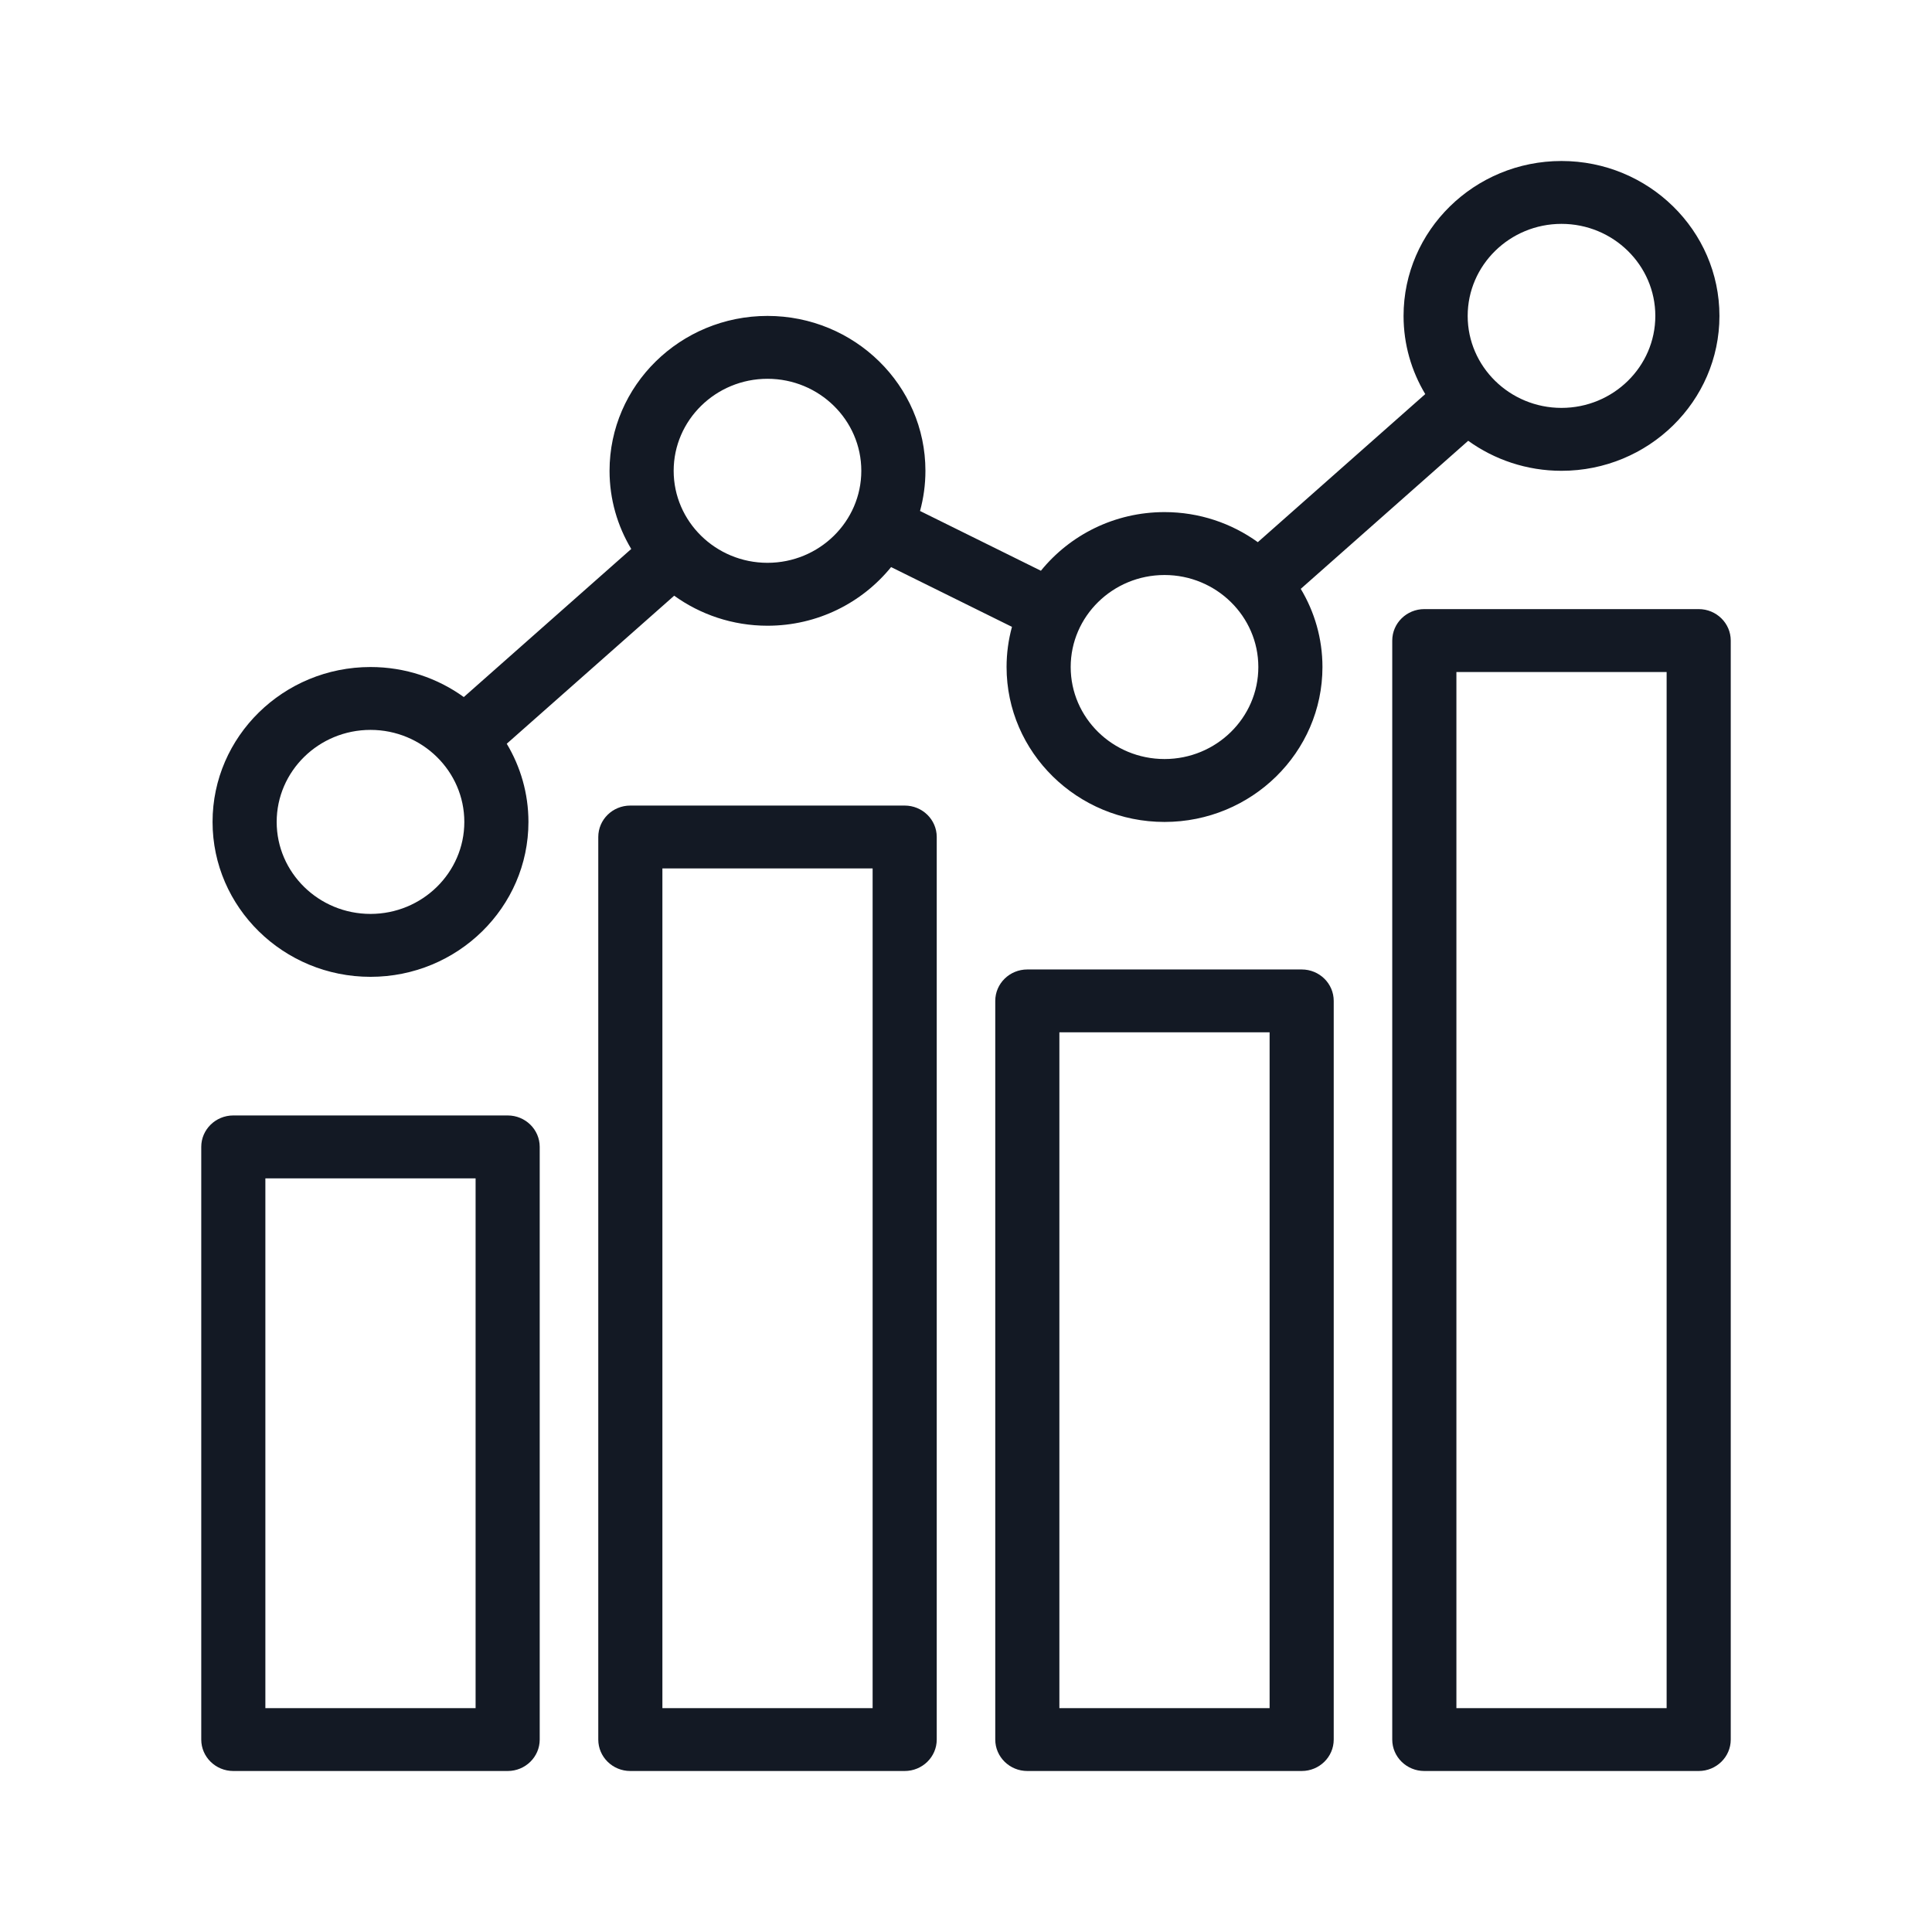 <?xml version="1.0" encoding="UTF-8"?>
<svg xmlns="http://www.w3.org/2000/svg" width="48" height="48" viewBox="0 0 48 48" fill="none">
  <path d="M9.205 24.269C11.368 24.269 13.129 22.543 13.129 20.421C13.129 19.712 12.932 19.049 12.59 18.478L16.75 14.8C17.4 15.268 18.202 15.546 19.068 15.546C20.311 15.546 21.419 14.976 22.139 14.089L25.142 15.574C25.055 15.892 25.008 16.227 25.008 16.572C25.008 18.694 26.768 20.421 28.932 20.421C31.096 20.421 32.856 18.694 32.856 16.572C32.856 15.864 32.659 15.2 32.317 14.63L36.477 10.951C37.127 11.419 37.929 11.697 38.795 11.697C40.959 11.697 42.719 9.971 42.719 7.849C42.719 5.726 40.959 4 38.795 4C36.632 4 34.871 5.726 34.871 7.849C34.871 8.557 35.068 9.22 35.41 9.791L31.25 13.47C30.6 13.001 29.798 12.723 28.932 12.723C27.689 12.723 26.581 13.293 25.861 14.18L22.858 12.695C22.945 12.377 22.992 12.042 22.992 11.697C22.992 9.575 21.232 7.849 19.068 7.849C16.904 7.849 15.144 9.575 15.144 11.697C15.144 12.405 15.341 13.069 15.683 13.639L11.523 17.318C10.873 16.849 10.071 16.572 9.205 16.572C7.041 16.572 5.281 18.298 5.281 20.42C5.281 22.542 7.041 24.269 9.205 24.269ZM38.795 5.562C40.081 5.562 41.126 6.588 41.126 7.849C41.126 9.109 40.081 10.134 38.795 10.134C37.51 10.134 36.464 9.109 36.464 7.849C36.464 6.588 37.51 5.562 38.795 5.562ZM28.932 14.286C30.217 14.286 31.263 15.312 31.263 16.572C31.263 17.833 30.217 18.858 28.932 18.858C27.646 18.858 26.601 17.833 26.601 16.572C26.601 15.312 27.646 14.286 28.932 14.286ZM19.068 9.411C20.354 9.411 21.399 10.437 21.399 11.697C21.399 12.958 20.354 13.983 19.068 13.983C17.783 13.983 16.737 12.958 16.737 11.697C16.737 10.437 17.783 9.411 19.068 9.411ZM9.205 18.134C10.49 18.134 11.536 19.16 11.536 20.421C11.536 21.681 10.49 22.706 9.205 22.706C7.919 22.706 6.874 21.681 6.874 20.421C6.874 19.16 7.919 18.134 9.205 18.134ZM22.476 20.014H15.66C15.22 20.014 14.864 20.363 14.864 20.795V43.219C14.864 43.65 15.22 44 15.66 44H22.476C22.916 44 23.273 43.65 23.273 43.219V20.795C23.273 20.363 22.916 20.014 22.476 20.014ZM21.68 42.438H16.457V21.576H21.68V42.438ZM42.203 15.133H35.387C34.947 15.133 34.59 15.483 34.59 15.915V43.219C34.59 43.65 34.947 44 35.387 44H42.203C42.643 44 43 43.65 43 43.219V15.915C43 15.483 42.643 15.133 42.203 15.133ZM41.407 42.438H36.184V16.696H41.407V42.438ZM32.34 24.086H25.524C25.084 24.086 24.727 24.435 24.727 24.867V43.219C24.727 43.65 25.084 44 25.524 44H32.34C32.78 44 33.136 43.65 33.136 43.219V24.867C33.136 24.435 32.78 24.086 32.34 24.086ZM31.543 42.438H26.32V25.648H31.543V42.438ZM12.613 27.713H5.797C5.357 27.713 5 28.063 5 28.494V43.219C5 43.65 5.357 44 5.797 44H12.613C13.053 44 13.409 43.65 13.409 43.219V28.494C13.409 28.063 13.053 27.713 12.613 27.713ZM11.816 42.438H6.593V29.276H11.816V42.438Z" fill="#131924"></path>
</svg>
